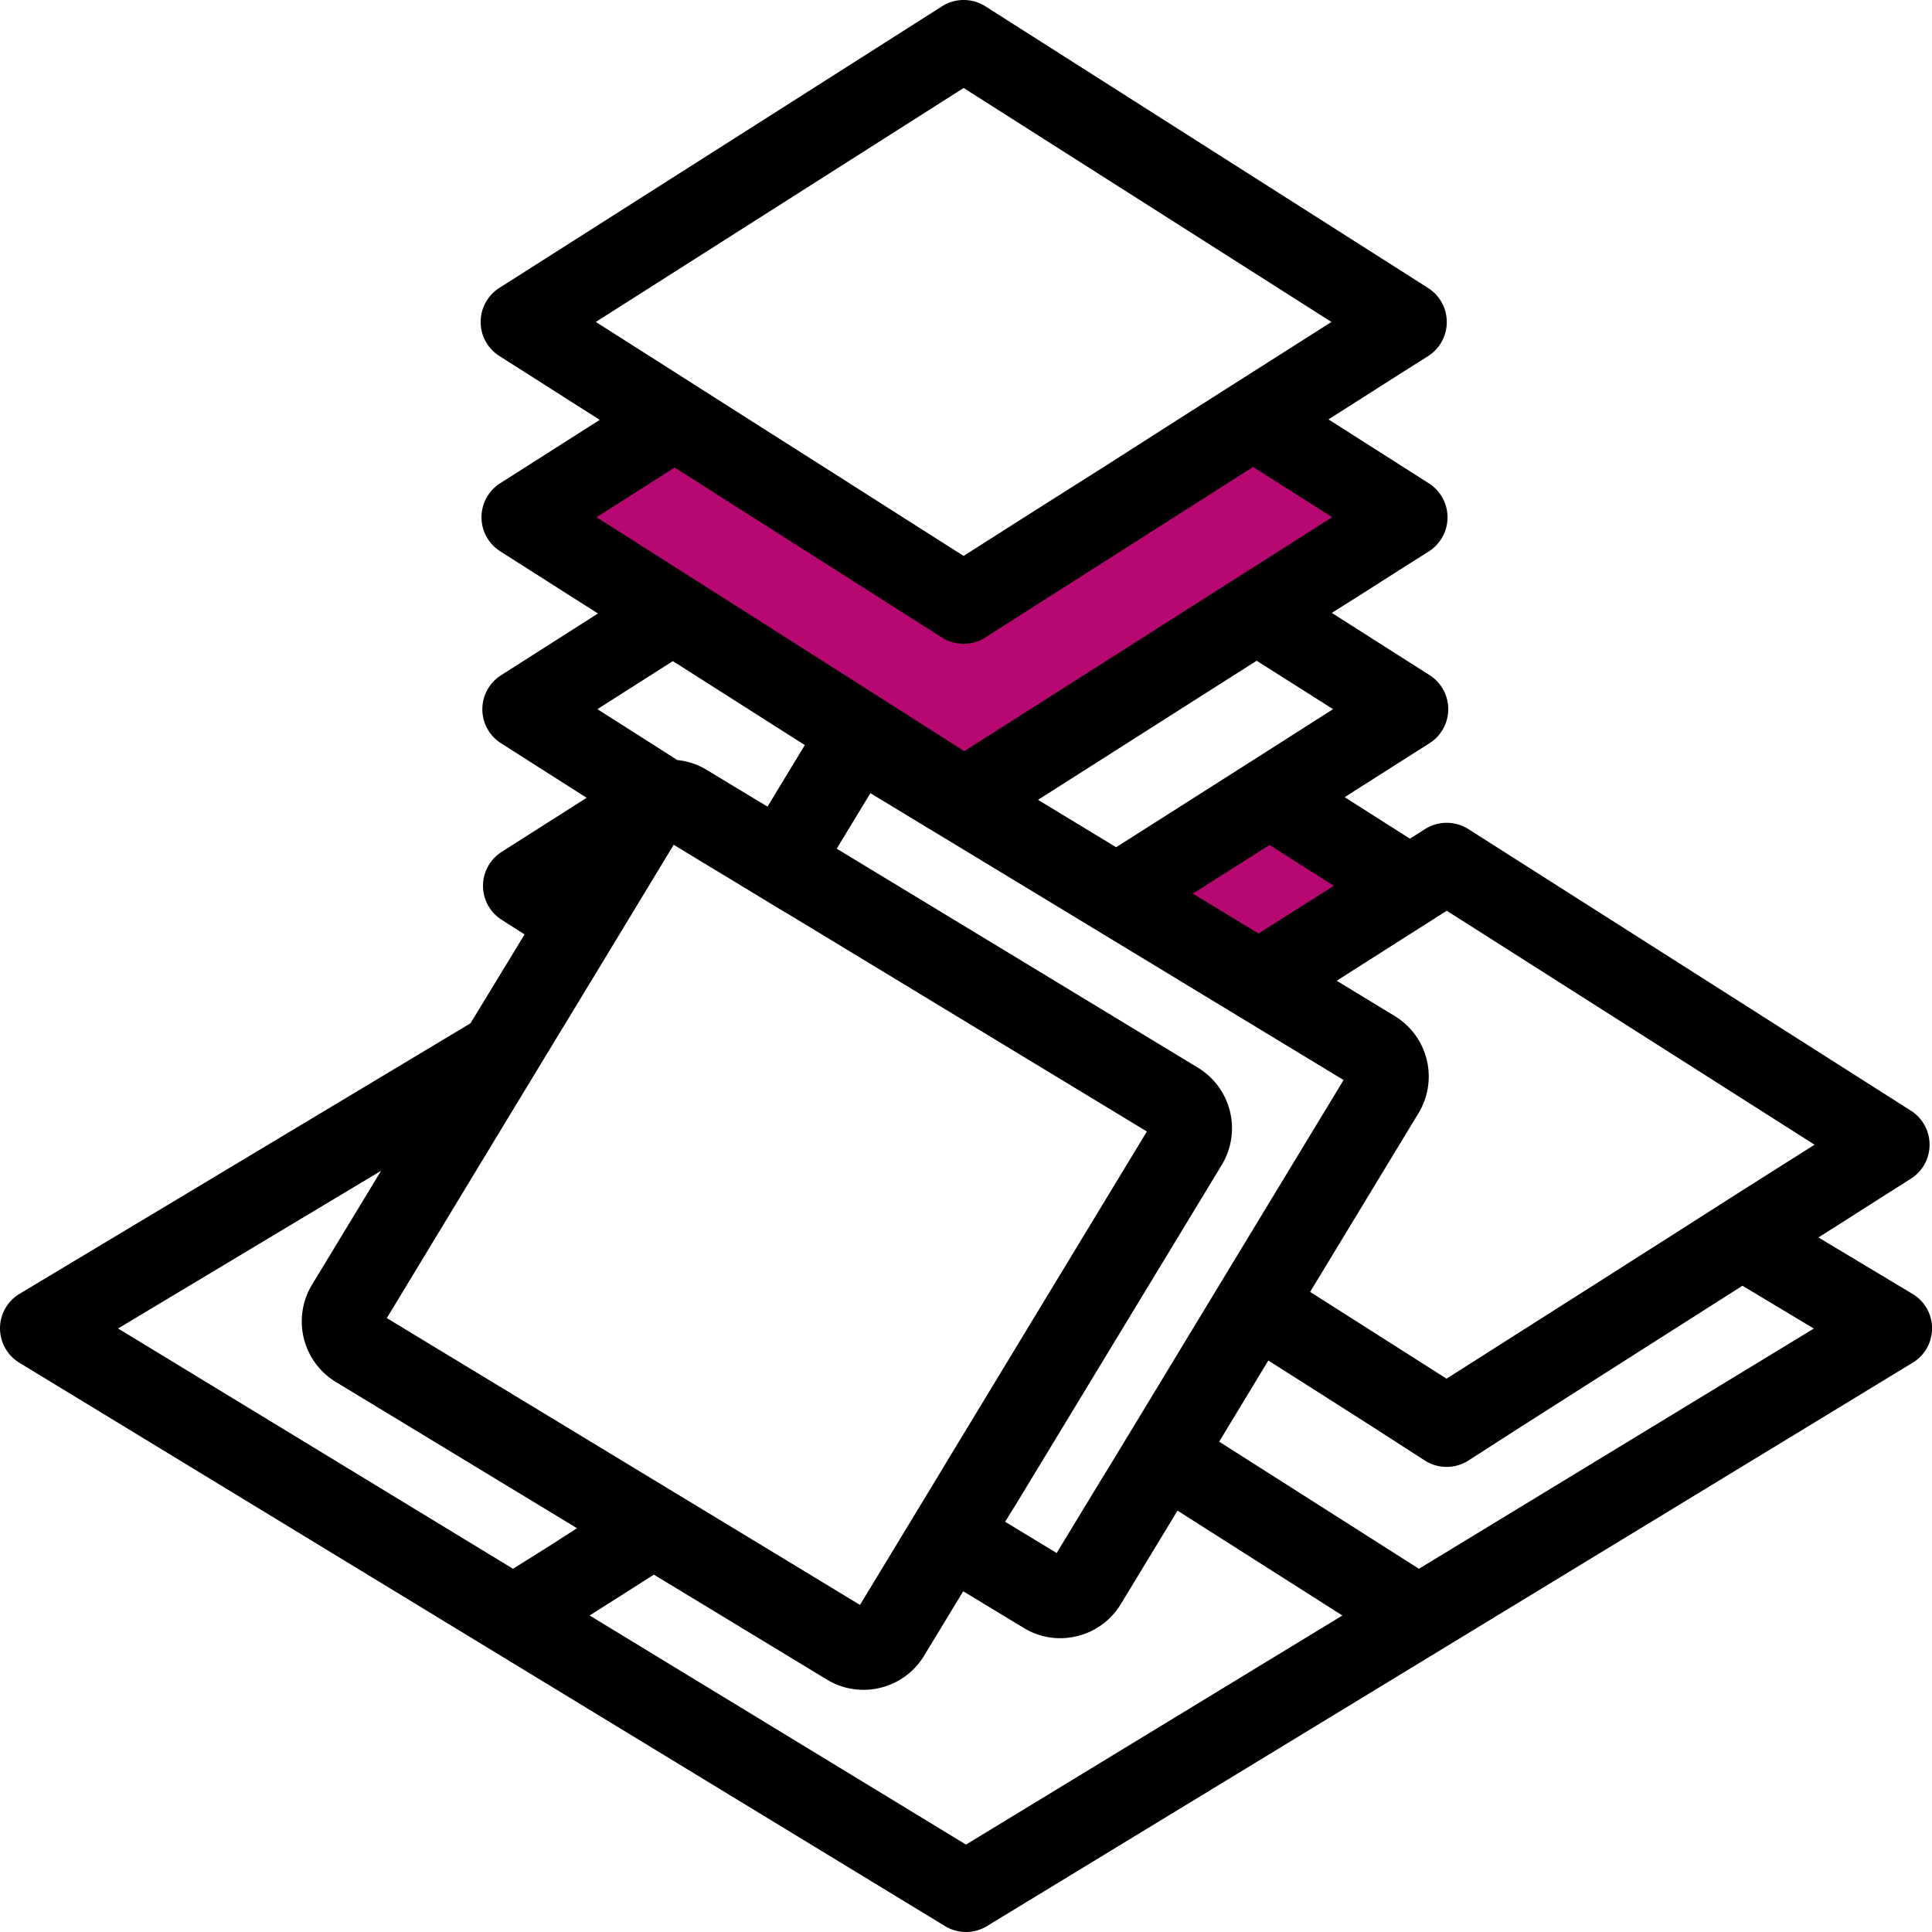 <?xml version="1.0" encoding="UTF-8"?>
<svg xmlns="http://www.w3.org/2000/svg" id="Warstwa_1" data-name="Warstwa 1" viewBox="0 0 500 500">
  <defs>
    <style>.cls-1{fill:#b70771;}</style>
  </defs>
  <path class="cls-1" d="M324.33,118.49l-70.44,44.84a8.63,8.63,0,0,1-9,0L176,119.5l-1.36-.87-23.92,15.23,98.91,62.92,98.92-62.92Z"></path>
  <polygon class="cls-1" points="328.56 216.28 304.93 231.31 325.75 243.94 348.92 229.21 328.56 216.28"></polygon>
  <path d="M494.93,334.84l-24.32-14.59,6.14-3.89,9.8-6.25,8-5.07a10.43,10.43,0,0,0,0-17.59L380,214.56a10.47,10.47,0,0,0-11.19,0l-3.92,2.49L348,206.31l4.19-2.67L362,197.4l8-5.08a10.44,10.44,0,0,0,0-17.58l-25.33-16.12L352,154l9.81-6.25,8-5.07a10.44,10.44,0,0,0,0-17.58l-26-16.56,8-5.09,9.81-6.25,8-5.06a10.45,10.45,0,0,0,0-17.59L255,1.62a10.47,10.47,0,0,0-11.19,0L129.2,74.53a10.44,10.44,0,0,0,0,17.58l12.4,7.88,5.4,3.45,8.21,5.22-25.79,16.42a10.43,10.43,0,0,0,0,17.57l12.4,7.9,5.4,3.44,7.53,4.78-25.1,16a10.42,10.42,0,0,0,0,17.57l12.39,7.9,5.4,3.44,4.38,2.79-22,14a10.42,10.42,0,0,0,0,17.57l2.1,1.34,3.84,2.45-14,23-12.93,7.76L5.06,334.84A10.42,10.42,0,0,0,5,352.67L244.58,498.48a10.41,10.41,0,0,0,10.83,0L495,352.67a10.4,10.4,0,0,0-.06-17.83ZM310,276.3l-93.46-56.67.17-.27,8.55-14.09,11.37,6.9,18,10.89,14.44,8.75,19.87,12.05,17,10.31.29.18,19.56,11.86.31.19,21.62,13.11-26.4,43.54-10.81,17.84-12.72,21-1.88,3.1L287,379.67l-2,3.25-11.54,19-13.34-8.09L263,389.2l53.21-87.75A18.34,18.34,0,0,0,310,276.3Zm15.71-34.71-17-10.32L326.48,220l2.08-1.31,16.63,10.56ZM345,183.53,328.58,194l-19.4,12.34-20.32,12.92L268.64,207l20.79-13.23,19.4-12.35L325.22,171ZM154.2,83.32l95.19-60.55,95.19,60.55L324.35,96.18l-19.41,12.34L285.42,121,266,133.29l-16.62,10.58-16.21-10.31h0L213.76,121.2,194,108.65,174.61,96.3Zm.2,50.54L174.6,121l.28.18,19.46,12.38,19.42,12.35,16.58,10.55L243.78,165a10.5,10.5,0,0,0,5.61,1.62A10.37,10.37,0,0,0,255,165l14-8.95,16.39-10.42,19.39-12.35,19.53-12.43,20.45,13-19.54,12.43-19.41,12.33-16.39,10.44L270,181.4l-20.44,13-20-12.74-19.42-12.36-16.58-10.55-19.42-12.34Zm19.72,37.25,1,.61,15.64,9.95,17.53,11.16-.8,1.31-8.86,14.61-2-1.2-4.6-2.78-9.09-5.5a18.15,18.15,0,0,0-7.66-2.57l-4.08-2.61-16.59-10.56ZM131.47,289.34,155,250.57l10.81-17.84,7.59-12.53.95-1.57,11.38,6.9,2,1.19L202,235.39l1.71,1,1.95,1.18h0l91.15,55.26L245,378.31,242.18,383l-8.09,13.33-2.81,4.65-8.72,14.37-27.93-16.94-19.34-11.72-75.18-45.57ZM142.33,400,132.77,406,30.56,343.81,80,314.16,98.63,303l-9.26,15.27-8.63,14.23a18.33,18.33,0,0,0,6.17,25.15l62.42,37.85ZM250,477.38l-97.4-59.29,8.29-5.27,8.32-5.3,7,4.23L214,434.67a18.19,18.19,0,0,0,10.57,2.62,17.57,17.57,0,0,0,3.29-.5,18.23,18.23,0,0,0,11.3-8.3l10.12-16.67,15.64,9.47a18,18,0,0,0,10.58,2.64,19.3,19.3,0,0,0,3.27-.5,18.26,18.26,0,0,0,11.3-8.3L303,393.82l1.74-2.87,42.67,27.14ZM367.22,406l-51.7-32.9,12.72-21,10.5,6.67,16.58,10.56L368.77,378A10.47,10.47,0,0,0,380,378L394,369l16.38-10.43,19.4-12.35,19.52-12.42,1.65-1.05,18.47,11.08Zm83.43-97.76-1.32.84L431,320.78l-1.08.68L410.4,333.89,391,346.22,374.37,356.8l-16.2-10.31h0l-19.11-12.15,28.05-46.26a18.31,18.31,0,0,0-6.17-25.14l-15-9.12,6.78-4.32,21.7-13.8,95.19,60.55Z"></path>
</svg>
